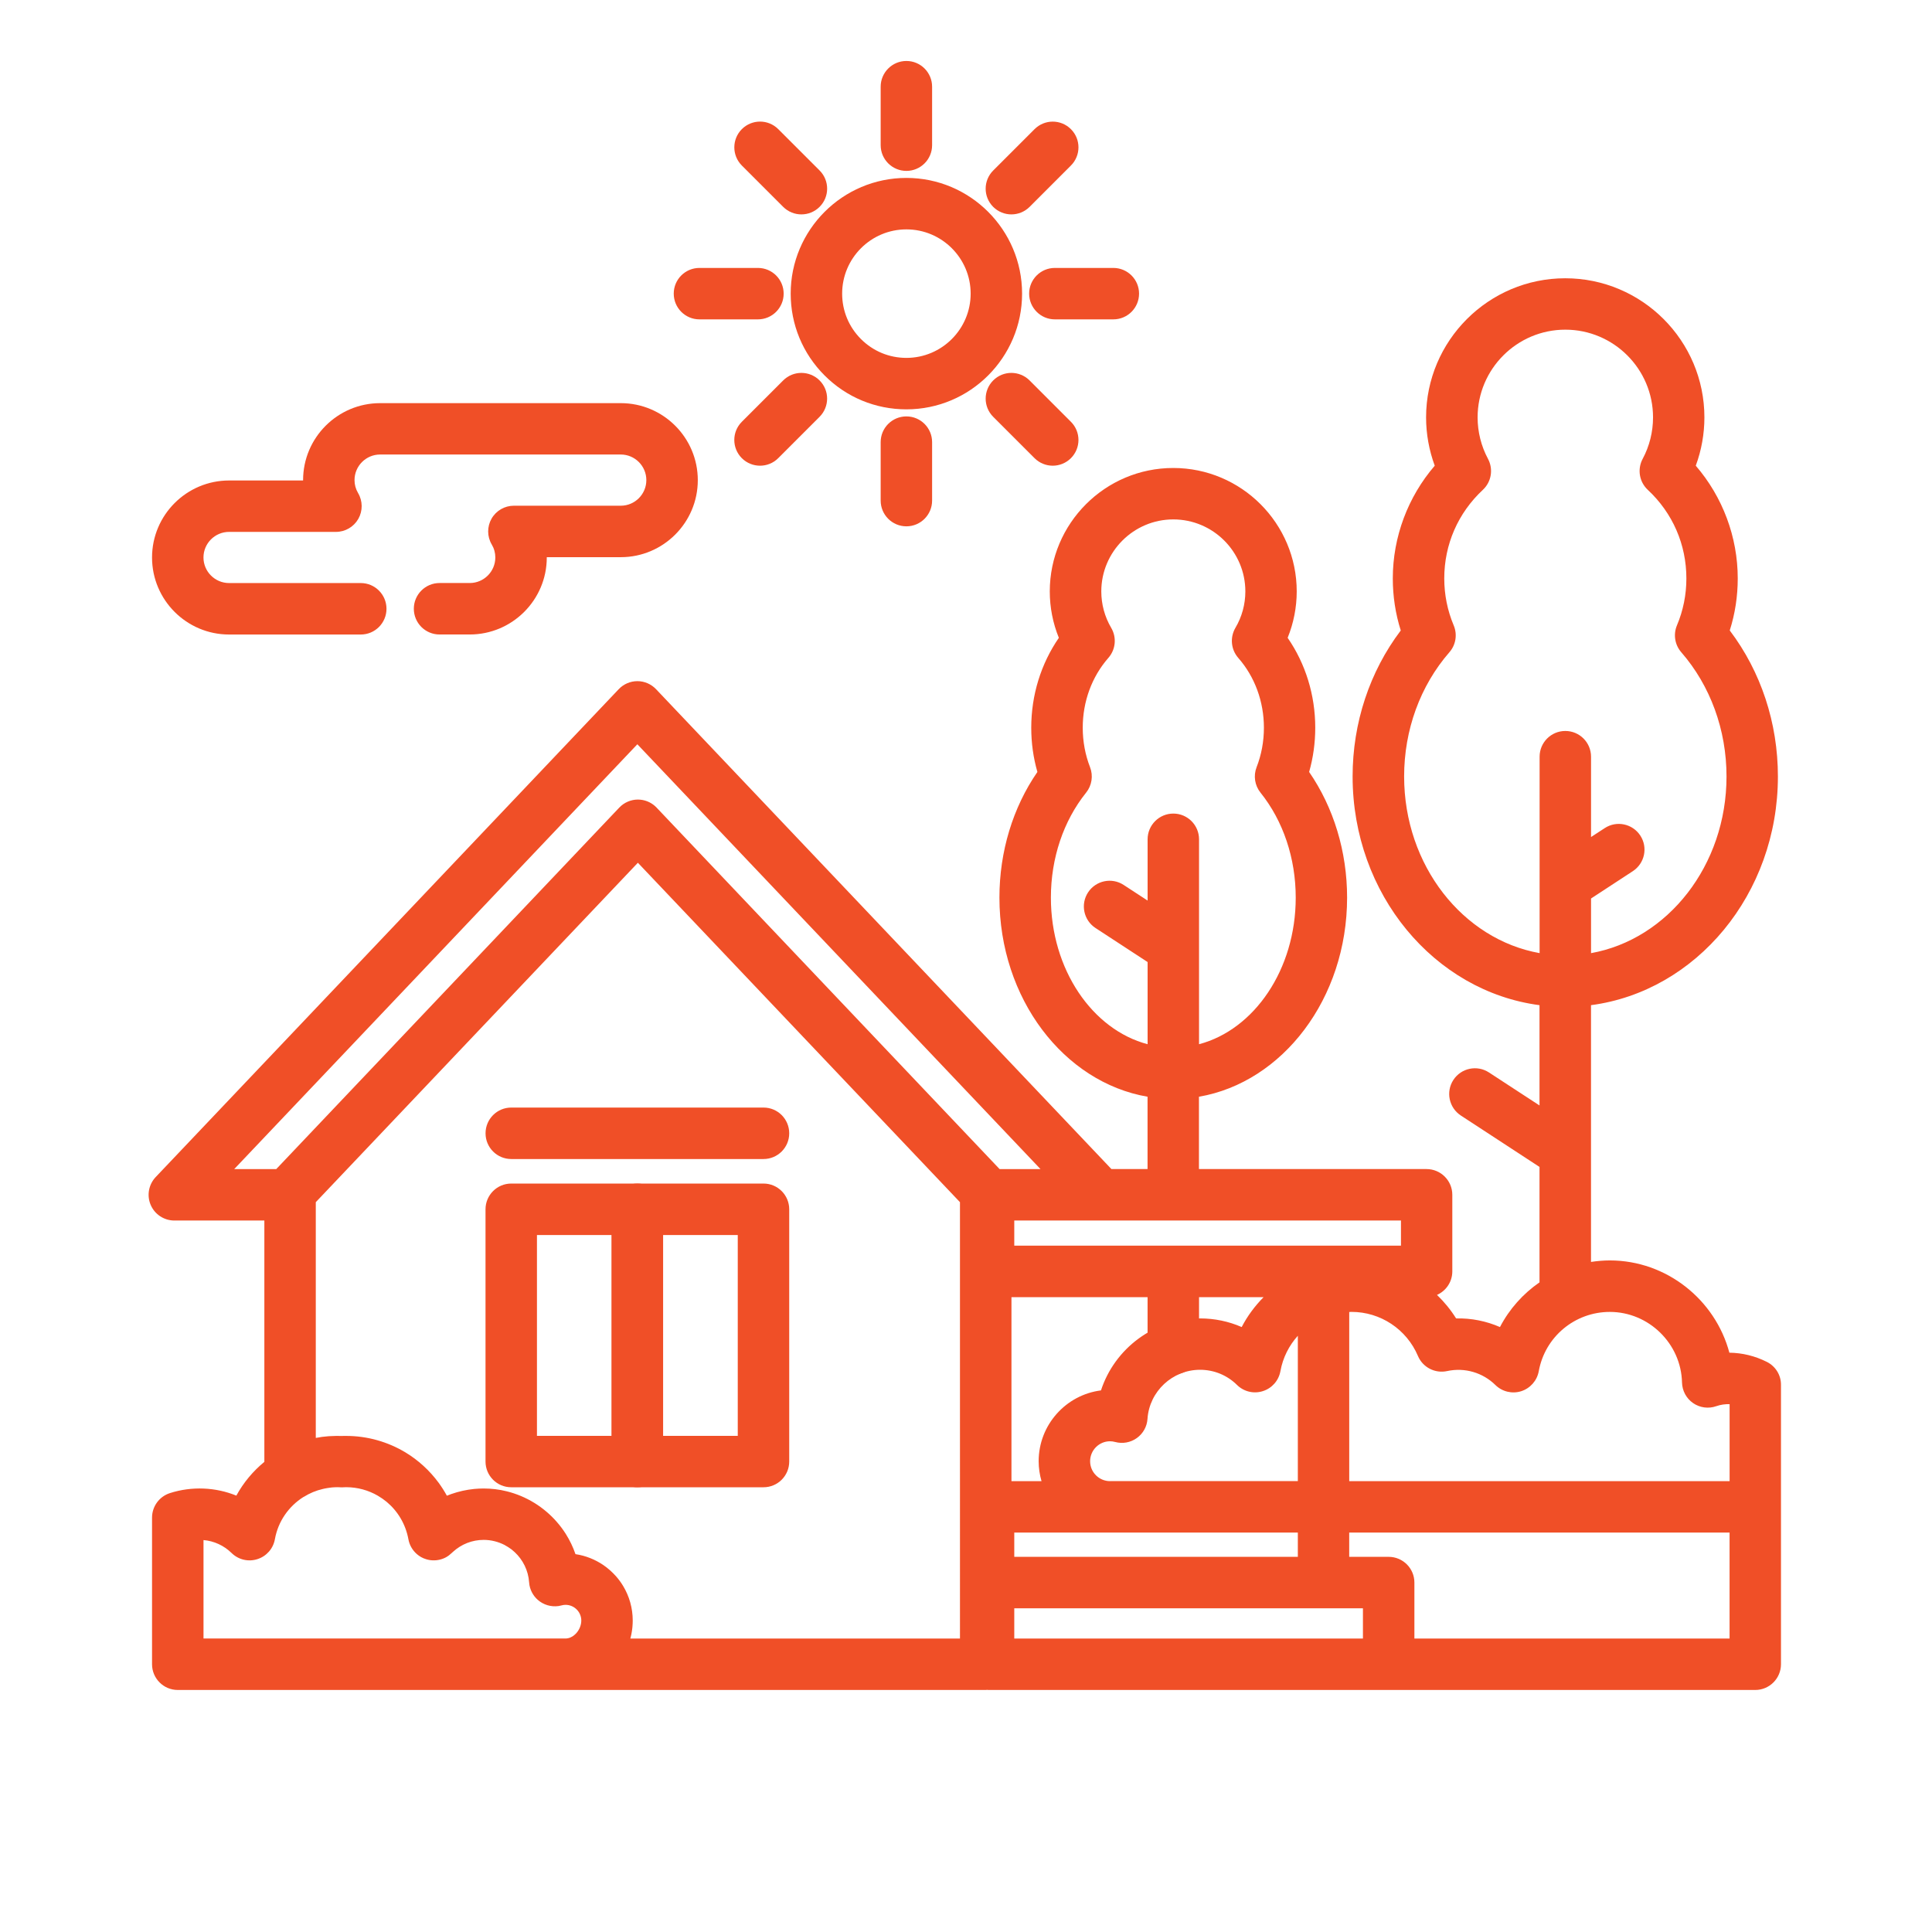 <?xml version="1.0" encoding="utf-8"?>
<!-- Generator: Adobe Illustrator 16.0.0, SVG Export Plug-In . SVG Version: 6.00 Build 0)  -->
<!DOCTYPE svg PUBLIC "-//W3C//DTD SVG 1.1//EN" "http://www.w3.org/Graphics/SVG/1.1/DTD/svg11.dtd">
<svg version="1.1" id="Calque_1" xmlns="http://www.w3.org/2000/svg" xmlns:xlink="http://www.w3.org/1999/xlink" x="0px" y="0px"
	 width="66px" height="66px" viewBox="0 0 66 66" enable-background="new 0 0 66 66" xml:space="preserve">
<g>
	<g>
		<path fill="#F04F27" d="M78.9,73.502c-1.254,0-2.435-0.488-3.322-1.377c-0.887-0.887-1.376-2.066-1.376-3.322
			c0-2.59,2.108-4.697,4.698-4.697c2.592,0,4.699,2.107,4.699,4.697C83.6,71.395,81.492,73.502,78.9,73.502z M78.9,65.861
			c-1.622,0-2.942,1.318-2.942,2.941c0,0.787,0.306,1.525,0.862,2.082c0.556,0.555,1.295,0.861,2.08,0.861
			c1.623,0,2.943-1.32,2.943-2.943C81.844,67.182,80.523,65.861,78.9,65.861z"/>
		<path fill="#F04F27" d="M87.689,69.682h-2.484c-0.484,0-0.877-0.393-0.877-0.879c0-0.484,0.393-0.877,0.877-0.877h2.484
			c0.484,0,0.877,0.393,0.877,0.877C88.566,69.289,88.174,69.682,87.689,69.682z"/>
		<path fill="#F04F27" d="M72.597,69.682h-2.483c-0.484,0-0.878-0.393-0.878-0.879c0-0.484,0.394-0.877,0.878-0.877h2.483
			c0.485,0,0.878,0.393,0.878,0.877C73.475,69.289,73.082,69.682,72.597,69.682z"/>
		<path fill="#F04F27" d="M83.359,65.225c-0.225,0-0.449-0.086-0.621-0.258c-0.342-0.344-0.342-0.898,0-1.242l1.756-1.756
			c0.344-0.342,0.898-0.342,1.242,0c0.342,0.344,0.342,0.898,0,1.242l-1.757,1.756C83.808,65.139,83.584,65.225,83.359,65.225z"/>
		<path fill="#F04F27" d="M72.688,75.895c-0.225,0-0.449-0.084-0.621-0.256c-0.343-0.344-0.343-0.898,0-1.242l1.756-1.756
			c0.344-0.342,0.898-0.342,1.242,0c0.342,0.344,0.342,0.898,0,1.242l-1.757,1.756C73.137,75.811,72.912,75.895,72.688,75.895z"/>
		<path fill="#F04F27" d="M78.9,63.377L78.9,63.377c-0.484,0-0.877-0.393-0.877-0.877v-2.484c0-0.484,0.393-0.877,0.877-0.877l0,0
			c0.485,0,0.879,0.393,0.879,0.877L79.778,62.5C79.779,62.984,79.386,63.377,78.9,63.377z"/>
		<path fill="#F04F27" d="M78.9,78.469c-0.484,0-0.877-0.393-0.877-0.877v-2.484c0-0.484,0.393-0.877,0.877-0.877
			c0.485,0,0.878,0.393,0.878,0.877v2.484C79.779,78.076,79.386,78.469,78.9,78.469z"/>
		<path fill="#F04F27" d="M74.443,65.225c-0.225,0-0.449-0.086-0.621-0.258l-1.756-1.756c-0.343-0.344-0.343-0.898,0-1.242
			c0.343-0.342,0.898-0.342,1.241,0l1.756,1.756c0.343,0.344,0.343,0.898,0,1.242C74.893,65.139,74.668,65.225,74.443,65.225z"/>
		<path fill="#F04F27" d="M85.115,75.895c-0.225,0-0.449-0.084-0.621-0.256l-1.756-1.756c-0.342-0.344-0.342-0.898,0-1.242
			c0.343-0.342,0.898-0.342,1.241,0l1.757,1.756c0.342,0.344,0.342,0.898,0,1.242C85.564,75.811,85.34,75.895,85.115,75.895z"/>
		<path fill="#F04F27" d="M49.235,87.02H48.08c-0.484,0-0.877-0.393-0.877-0.877s0.393-0.879,0.877-0.879h1.155
			c0.597,0,1.083-0.484,1.083-1.082c0-0.195-0.051-0.379-0.15-0.549c-0.16-0.271-0.164-0.607-0.008-0.881
			c0.156-0.275,0.447-0.443,0.763-0.443h4.085c0.598,0,1.084-0.486,1.084-1.084s-0.486-1.082-1.084-1.082h-9.197
			c-0.598,0-1.084,0.484-1.084,1.082c0,0.195,0.051,0.379,0.15,0.549c0.161,0.271,0.164,0.607,0.008,0.881
			c-0.156,0.275-0.447,0.443-0.763,0.443h-4.085c-0.598,0-1.084,0.486-1.084,1.084s0.486,1.082,1.084,1.082h5.559
			c0.484,0,0.877,0.395,0.877,0.879s-0.393,0.877-0.877,0.877h-5.559c-1.564,0-2.839-1.273-2.839-2.838
			c0-1.566,1.274-2.84,2.839-2.84h2.937c-0.001-0.039-0.003-0.078-0.003-0.117c0-1.564,1.273-2.838,2.84-2.838h9.197
			c1.565,0,2.839,1.273,2.839,2.838c0,1.566-1.273,2.84-2.839,2.84h-2.937c0.002,0.039,0.003,0.078,0.003,0.117
			C52.074,85.746,50.801,87.02,49.235,87.02z"/>
		<path fill="#F04F27" d="M61.92,74.398h-8.371c-1.559,0-2.826-1.268-2.826-2.826s1.268-2.826,2.826-2.826h8.371
			c1.558,0,2.826,1.268,2.826,2.826S63.478,74.398,61.92,74.398z M53.549,70.502c-0.59,0-1.07,0.48-1.07,1.07s0.48,1.07,1.07,1.07
			h8.371c0.59,0,1.07-0.48,1.07-1.07s-0.48-1.07-1.07-1.07H53.549z"/>
		<path fill="#F04F27" d="M46.619,74.398c-1.559,0-2.826-1.268-2.826-2.826s1.268-2.826,2.826-2.826s2.826,1.268,2.826,2.826
			S48.178,74.398,46.619,74.398z M46.619,70.502c-0.59,0-1.07,0.48-1.07,1.07s0.48,1.07,1.07,1.07s1.07-0.48,1.07-1.07
			S47.209,70.502,46.619,70.502z"/>
		<path fill="#F04F27" d="M77.548,101.404H66.08c-0.485,0-0.878-0.393-0.878-0.877s0.393-0.879,0.878-0.879h11.468
			c0.485,0,0.878,0.395,0.878,0.879S78.033,101.404,77.548,101.404z"/>
		<path fill="#F04F27" d="M87.689,112.969h-2.878v-9.633c0-0.484-0.393-0.879-0.878-0.879c-0.484,0-0.877,0.395-0.877,0.879v9.633
			h-4.631v-9.771c0-0.484-0.393-0.877-0.878-0.877H66.08c-0.485,0-0.878,0.393-0.878,0.877v9.771h-4.128V96.916L72.065,84.51
			l10.991,12.406v3.611c0,0.484,0.393,0.877,0.878,0.877c0.484,0,0.878-0.393,0.878-0.877v-2.959h3.033c0.002,0,0.002,0,0.003,0
			c0.484,0,0.878-0.393,0.878-0.877c0-0.244-0.1-0.465-0.26-0.623L72.703,78.275c-0.166-0.188-0.405-0.295-0.656-0.295
			c-0.252,0-0.49,0.107-0.657,0.295l-15.8,17.834c-0.229,0.258-0.285,0.627-0.144,0.941s0.455,0.518,0.8,0.518h3.072v15.4h-4.437
			v-3.508h1.131c0.485,0,0.878-0.393,0.878-0.877s-0.393-0.879-0.878-0.879h-1.131v-2.023h1.131c0.485,0,0.878-0.393,0.878-0.877
			s-0.393-0.877-0.878-0.877h-1.131v-1.92c0-0.242-0.101-0.473-0.276-0.639l-2.166-2.045c-0.342-0.322-0.877-0.318-1.215,0.01
			l-2.102,2.045c-0.17,0.164-0.267,0.393-0.267,0.629v1.92h-0.817v-1.92c0-0.242-0.1-0.473-0.275-0.639l-2.166-2.045
			c-0.342-0.322-0.878-0.318-1.215,0.01l-2.104,2.045c-0.17,0.164-0.266,0.393-0.266,0.629v1.92h-0.816v-1.92
			c0-0.242-0.1-0.473-0.275-0.639l-2.166-2.045c-0.342-0.322-0.878-0.318-1.215,0.01l-2.104,2.045
			c-0.17,0.164-0.266,0.393-0.266,0.629v1.92h-1.334c-0.484,0-0.877,0.393-0.877,0.877s0.393,0.877,0.877,0.877h1.334v2.023h-1.334
			c-0.484,0-0.877,0.395-0.877,0.879s0.393,0.877,0.877,0.877h1.334v3.508h-1.314c-0.485,0-0.877,0.393-0.877,0.877
			c0,0.486,0.393,0.879,0.877,0.879h26.339h5.883h11.468h6.386h3.756c0.483,0,0.877-0.393,0.877-0.879
			C88.566,113.361,88.174,112.969,87.689,112.969z M39.441,112.928h-2.514v-10.549l1.234-1.201l1.279,1.209V112.928L39.441,112.928z
			 M42.014,112.969h-0.816v-3.508h0.816V112.969z M42.014,107.705h-0.816v-2.023h0.816V107.705z M46.284,112.928H43.77v-10.549
			l1.234-1.201l1.28,1.209V112.928z M48.856,112.969h-0.817v-3.508h0.817V112.969z M48.856,107.705h-0.817v-2.023h0.817V107.705z
			 M53.126,112.928h-2.515v-10.549l1.234-1.201l1.28,1.209V112.928z M59.705,95.813h-1.508l13.85-15.631l13.85,15.631h-1.471
			L72.723,82.604c-0.167-0.188-0.406-0.295-0.657-0.295s-0.49,0.107-0.657,0.295L59.705,95.813z M70.936,112.969h-3.979v-8.893
			h3.979V112.969z M76.67,112.969h-3.979v-8.893h3.979V112.969z"/>
	</g>
</g>
<g>
	<g>
		<path fill="#F04F27" d="M30.964,13.984c-1.056,0-2.048-0.411-2.795-1.158s-1.158-1.739-1.158-2.795
			c0-2.18,1.773-3.953,3.953-3.953s3.952,1.773,3.952,3.953C34.916,12.211,33.143,13.984,30.964,13.984z M30.964,7.836
			c-1.21,0-2.195,0.984-2.195,2.195c0,0.586,0.228,1.137,0.643,1.552c0.415,0.415,0.966,0.643,1.552,0.643
			c1.21,0,2.195-0.985,2.195-2.195S32.174,7.836,30.964,7.836z"/>
		<path fill="#F04F27" d="M38.033,10.91h-1.998c-0.484,0-0.878-0.394-0.878-0.879c0-0.485,0.394-0.878,0.878-0.878h1.998
			c0.486,0,0.879,0.394,0.879,0.878C38.912,10.517,38.519,10.91,38.033,10.91z"/>
		<path fill="#F04F27" d="M25.892,10.91h-1.998c-0.485,0-0.878-0.394-0.878-0.879c0-0.485,0.393-0.878,0.878-0.878h1.998
			c0.486,0,0.879,0.394,0.879,0.878C26.771,10.517,26.377,10.91,25.892,10.91z"/>
		<path fill="#F04F27" d="M34.551,7.324c-0.226,0-0.45-0.086-0.622-0.257c-0.343-0.343-0.343-0.899,0-1.242l1.413-1.413
			c0.344-0.343,0.899-0.343,1.242,0c0.344,0.343,0.344,0.899,0,1.243l-1.412,1.413C35,7.238,34.775,7.324,34.551,7.324z"/>
		<path fill="#F04F27" d="M25.964,15.909c-0.225,0-0.45-0.086-0.622-0.257c-0.343-0.344-0.343-0.9,0-1.243l1.413-1.413
			c0.343-0.343,0.899-0.343,1.243,0s0.343,0.899,0,1.243l-1.413,1.413C26.415,15.823,26.189,15.909,25.964,15.909z"/>
		<path fill="#F04F27" d="M30.964,5.838L30.964,5.838c-0.486,0-0.879-0.394-0.879-0.879V2.962c0-0.485,0.394-0.879,0.879-0.879l0,0
			c0.485,0,0.878,0.394,0.878,0.879v1.998C31.842,5.445,31.449,5.838,30.964,5.838z"/>
		<path fill="#F04F27" d="M30.964,17.98c-0.486,0-0.879-0.394-0.879-0.879v-1.998c0-0.485,0.393-0.878,0.879-0.878
			c0.485,0,0.878,0.394,0.878,0.878v1.998C31.842,17.586,31.449,17.98,30.964,17.98z"/>
		<path fill="#F04F27" d="M27.377,7.324c-0.225,0-0.45-0.086-0.622-0.257l-1.413-1.413C25,5.311,25,4.754,25.343,4.411
			c0.344-0.343,0.9-0.343,1.243,0l1.413,1.413c0.343,0.343,0.343,0.899,0,1.242C27.827,7.238,27.603,7.324,27.377,7.324z"/>
		<path fill="#F04F27" d="M35.963,15.909c-0.225,0-0.449-0.086-0.621-0.257l-1.413-1.413c-0.343-0.343-0.343-0.899,0-1.243
			c0.343-0.343,0.899-0.343,1.243,0l1.412,1.413c0.344,0.343,0.344,0.899,0,1.243C36.412,15.823,36.188,15.909,35.963,15.909z"/>
		<path fill="#F04F27" d="M16.047,21.675h-1.032c-0.485,0-0.878-0.394-0.878-0.879s0.394-0.879,0.878-0.879h1.032
			c0.482,0,0.874-0.392,0.874-0.874c0-0.156-0.041-0.306-0.122-0.442c-0.161-0.271-0.163-0.608-0.007-0.882
			c0.156-0.274,0.447-0.443,0.763-0.443h3.651c0.482,0,0.874-0.392,0.874-0.874s-0.392-0.875-0.874-0.875h-8.221
			c-0.482,0-0.874,0.393-0.874,0.875c0,0.156,0.041,0.305,0.122,0.442c0.161,0.271,0.163,0.608,0.007,0.883
			C12.084,18,11.793,18.17,11.477,18.17H7.826c-0.482,0-0.875,0.392-0.875,0.874s0.393,0.874,0.875,0.874h4.499
			c0.485,0,0.878,0.394,0.878,0.879s-0.393,0.879-0.878,0.879H7.826c-1.451,0-2.632-1.181-2.632-2.631
			c0-1.451,1.181-2.631,2.632-2.631h2.528c0-0.004,0-0.007,0-0.011c0-1.451,1.181-2.631,2.632-2.631h8.221
			c1.451,0,2.631,1.18,2.631,2.631c0,1.451-1.181,2.631-2.631,2.631h-2.528c0,0.003,0,0.007,0,0.011
			C18.679,20.495,17.498,21.675,16.047,21.675z"/>
		<path fill="#F04F27" d="M40.082,46.955c-0.485,0-0.879-0.393-0.879-0.879v-2.139c0-0.484,0.394-0.879,0.879-0.879
			s0.879,0.395,0.879,0.879v2.139C40.961,46.563,40.567,46.955,40.082,46.955z"/>
		<path fill="#F04F27" d="M26.083,50.807h-4.309c-0.485,0-0.879-0.393-0.879-0.879v-8.617c0-0.484,0.394-0.879,0.879-0.879h4.309
			c0.485,0,0.878,0.395,0.878,0.879v8.617C26.961,50.414,26.568,50.807,26.083,50.807z M22.652,49.051h2.551v-6.861h-2.551V49.051z"
			/>
		<path fill="#F04F27" d="M21.773,50.807h-4.309c-0.485,0-0.878-0.393-0.878-0.879v-8.617c0-0.484,0.394-0.879,0.878-0.879h4.309
			c0.485,0,0.879,0.395,0.879,0.879v8.617C22.652,50.414,22.259,50.807,21.773,50.807z M18.343,49.051h2.552v-6.861h-2.552V49.051z"
			/>
		<path fill="#F04F27" d="M26.083,39.594h-8.618c-0.485,0-0.878-0.393-0.878-0.879s0.394-0.879,0.878-0.879h8.618
			c0.485,0,0.878,0.393,0.878,0.879S26.568,39.594,26.083,39.594z"/>
		<path fill="#F04F27" d="M60.356,46.523c-0.402-0.201-0.832-0.307-1.278-0.313c-0.481-1.807-2.145-3.152-4.084-3.152
			c-0.219,0-0.433,0.02-0.643,0.051v-8.771c3.592-0.472,6.385-3.794,6.385-7.813c0-1.831-0.58-3.582-1.645-4.988
			c0.182-0.572,0.273-1.168,0.273-1.778c0-1.415-0.516-2.786-1.434-3.85c0.194-0.525,0.295-1.086,0.295-1.65
			c0-2.621-2.132-4.753-4.754-4.753c-2.621,0-4.754,2.133-4.754,4.753c0,0.564,0.102,1.125,0.296,1.65
			c-0.917,1.064-1.433,2.436-1.433,3.85c0,0.61,0.091,1.206,0.272,1.779c-1.063,1.405-1.645,3.156-1.645,4.987
			c0,4.019,2.792,7.342,6.385,7.813v3.426l-1.726-1.127c-0.406-0.266-0.95-0.152-1.216,0.254s-0.151,0.951,0.255,1.217l2.687,1.756
			v3.943c-0.563,0.389-1.03,0.91-1.351,1.527c-0.465-0.203-0.975-0.307-1.498-0.295c-0.186-0.297-0.406-0.564-0.653-0.803
			c0.308-0.137,0.523-0.445,0.523-0.803v-2.617c0-0.484-0.394-0.879-0.879-0.879h-7.776v-2.471c2.859-0.492,5.061-3.355,5.061-6.803
			c0-1.571-0.459-3.076-1.297-4.292c0.139-0.488,0.209-0.995,0.209-1.512c0-1.114-0.331-2.184-0.943-3.07
			c0.203-0.501,0.31-1.04,0.31-1.584c0-2.326-1.892-4.218-4.218-4.218c-2.325,0-4.218,1.892-4.218,4.218
			c0,0.545,0.106,1.083,0.31,1.584c-0.611,0.887-0.943,1.956-0.943,3.07c0,0.518,0.07,1.024,0.21,1.512
			c-0.839,1.216-1.297,2.722-1.297,4.292c0,3.448,2.2,6.311,5.06,6.803v2.471h-1.234L22.411,23.543
			c-0.166-0.174-0.396-0.274-0.637-0.274c-0.241,0-0.472,0.1-0.637,0.274L5.318,40.211c-0.241,0.256-0.309,0.631-0.169,0.953
			c0.138,0.322,0.456,0.531,0.807,0.531h3.075v8.244c-0.387,0.318-0.714,0.709-0.957,1.154c-0.701-0.287-1.517-0.328-2.27-0.086
			c-0.363,0.117-0.61,0.455-0.61,0.838v5.008c0,0.484,0.393,0.879,0.878,0.879h13.246h14.355c0.016,0,0.032-0.002,0.048-0.004
			c0.016,0.002,0.032,0.004,0.048,0.004h13.669h12.525c0.484,0,0.878-0.395,0.878-0.879v-5.377v-4.168
			C60.844,46.975,60.654,46.672,60.356,46.523z M47.967,26.525c0-1.59,0.549-3.098,1.547-4.244c0.221-0.253,0.277-0.609,0.146-0.918
			c-0.213-0.508-0.322-1.047-0.322-1.603c0-1.16,0.469-2.234,1.318-3.026c0.293-0.272,0.364-0.707,0.176-1.059
			c-0.232-0.432-0.355-0.921-0.355-1.416c0-1.652,1.345-2.997,2.996-2.997c1.652,0,2.997,1.344,2.997,2.997
			c0,0.494-0.122,0.983-0.354,1.416c-0.189,0.352-0.117,0.787,0.175,1.059c0.85,0.792,1.318,1.867,1.318,3.026
			c0,0.556-0.108,1.095-0.322,1.603c-0.13,0.309-0.073,0.665,0.146,0.917c0.997,1.147,1.547,2.655,1.547,4.245
			c0,3.04-2.008,5.567-4.628,6.036v-1.867l1.428-0.934c0.406-0.266,0.521-0.81,0.255-1.216s-0.81-0.521-1.216-0.254l-0.467,0.304
			v-2.744c0-0.486-0.393-0.879-0.879-0.879c-0.484,0-0.878,0.393-0.878,0.879v6.71C49.975,32.092,47.967,29.565,47.967,26.525z
			 M35.9,30.664c0-1.347,0.428-2.62,1.203-3.586c0.197-0.245,0.248-0.576,0.135-0.869c-0.166-0.427-0.25-0.881-0.25-1.35
			c0-0.894,0.311-1.74,0.875-2.384c0.251-0.285,0.29-0.698,0.098-1.026c-0.222-0.376-0.339-0.807-0.339-1.245
			c0-1.356,1.104-2.46,2.46-2.46c1.357,0,2.461,1.104,2.461,2.46c0,0.438-0.117,0.869-0.34,1.245
			c-0.191,0.328-0.152,0.741,0.098,1.026c0.564,0.643,0.876,1.49,0.876,2.384c0,0.469-0.084,0.923-0.25,1.35
			c-0.114,0.292-0.063,0.624,0.134,0.869c0.775,0.966,1.203,2.239,1.203,3.586c0,2.456-1.418,4.512-3.303,5.008v-7
			c0-0.485-0.393-0.879-0.879-0.879c-0.484,0-0.878,0.394-0.878,0.879v2.093l-0.818-0.534c-0.406-0.266-0.95-0.151-1.216,0.254
			c-0.266,0.406-0.152,0.951,0.254,1.217l1.78,1.163v2.807C37.318,35.176,35.9,33.12,35.9,30.664z M37.593,41.695h10.266v0.859
			H34.649v-0.859h2.941C37.592,41.695,37.593,41.695,37.593,41.695z M37.92,50.598c-0.375,0-0.68-0.305-0.68-0.68
			s0.305-0.682,0.68-0.682c0.057,0,0.115,0.008,0.178,0.025c0.254,0.068,0.524,0.018,0.738-0.135
			c0.213-0.152,0.347-0.393,0.364-0.654c0.063-0.941,0.853-1.678,1.796-1.678c0.475,0,0.924,0.184,1.262,0.518
			c0.232,0.229,0.572,0.311,0.883,0.211c0.311-0.098,0.541-0.359,0.6-0.682c0.084-0.465,0.296-0.877,0.595-1.209v4.965H37.92
			L37.92,50.598z M44.336,52.354v0.83h-9.687v-0.83h3.271H44.336z M19.812,55.59c-0.029,0.072-0.07,0.139-0.12,0.197
			c-0.013,0.014-0.025,0.027-0.039,0.039c-0.027,0.027-0.056,0.049-0.086,0.07c-0.015,0.01-0.03,0.018-0.046,0.025
			c-0.032,0.018-0.064,0.031-0.098,0.039s-0.068,0.014-0.103,0.014H6.952v-3.363c0.361,0.031,0.697,0.186,0.958,0.441
			c0.232,0.229,0.572,0.311,0.882,0.211c0.311-0.098,0.541-0.359,0.599-0.682c0.11-0.613,0.474-1.123,0.971-1.439
			c0.005-0.002,0.01-0.004,0.014-0.006c0.203-0.127,0.424-0.219,0.654-0.271c0.021-0.006,0.041-0.01,0.062-0.014
			c0.029-0.006,0.059-0.012,0.088-0.016c0.032-0.006,0.065-0.01,0.098-0.014c0.022-0.002,0.044-0.006,0.067-0.008
			c0.058-0.004,0.115-0.008,0.173-0.008c0.026,0,0.051,0.002,0.077,0.002c0.011,0,0.021,0,0.032,0.002
			c0.029,0.002,0.058,0.002,0.087,0c0.036-0.002,0.072-0.004,0.109-0.004c0.393,0,0.764,0.105,1.084,0.291
			c0.107,0.063,0.208,0.133,0.303,0.211c0.188,0.158,0.351,0.348,0.477,0.563c0.126,0.215,0.217,0.455,0.264,0.711
			c0.036,0.201,0.14,0.379,0.288,0.508c0.089,0.078,0.194,0.139,0.311,0.174c0.078,0.025,0.157,0.039,0.236,0.041
			c0.158,0.006,0.315-0.031,0.454-0.107c0.069-0.039,0.134-0.088,0.192-0.145c0.014-0.014,0.029-0.025,0.043-0.039
			c0.287-0.262,0.656-0.408,1.048-0.408c0.254,0,0.496,0.063,0.71,0.172c0.085,0.045,0.166,0.098,0.242,0.154
			c0.038,0.031,0.074,0.061,0.109,0.094c0.279,0.26,0.463,0.623,0.491,1.029c0.002,0.033,0.006,0.064,0.012,0.098
			c0.041,0.223,0.167,0.424,0.354,0.557c0.106,0.076,0.228,0.127,0.354,0.15c0.063,0.012,0.127,0.016,0.191,0.014
			c0.032-0.002,0.064-0.004,0.097-0.008c0.032-0.006,0.064-0.012,0.096-0.021c0.051-0.014,0.097-0.02,0.141-0.02
			c0.296,0,0.538,0.242,0.538,0.537C19.857,55.441,19.841,55.518,19.812,55.59z M32.796,55.975H21.534
			c0.011-0.043,0.021-0.088,0.031-0.131c0.001-0.006,0.002-0.01,0.003-0.014c0.014-0.066,0.023-0.135,0.032-0.205
			c0.001-0.018,0.003-0.033,0.005-0.051c0.006-0.07,0.01-0.141,0.01-0.213c0-0.43-0.119-0.834-0.327-1.18
			c-0.069-0.115-0.148-0.223-0.236-0.324c-0.132-0.15-0.283-0.285-0.449-0.398c-0.277-0.186-0.598-0.316-0.944-0.367
			c-0.083-0.244-0.196-0.477-0.332-0.693c-0.091-0.143-0.192-0.279-0.304-0.406c-0.111-0.129-0.231-0.246-0.36-0.355
			c-0.257-0.219-0.549-0.398-0.864-0.531c-0.158-0.066-0.321-0.121-0.489-0.162c-0.253-0.063-0.516-0.096-0.787-0.096
			c-0.109,0-0.218,0.006-0.326,0.016c-0.269,0.027-0.531,0.086-0.782,0.174c-0.05,0.018-0.101,0.037-0.149,0.057
			c-0.084-0.154-0.178-0.301-0.28-0.441c-0.309-0.42-0.697-0.775-1.142-1.043c-0.594-0.355-1.287-0.559-2.021-0.559
			c-0.025,0-0.051,0-0.076,0c-0.025,0.002-0.051,0.002-0.077,0.002c-0.051-0.002-0.102-0.002-0.152-0.002c-0.012,0-0.023,0-0.034,0
			c-0.054,0-0.108,0.004-0.163,0.006c-0.031,0.002-0.062,0.002-0.093,0.004c-0.076,0.006-0.151,0.014-0.227,0.023
			c-0.046,0.008-0.091,0.016-0.136,0.023c-0.026,0.004-0.052,0.006-0.077,0.012v-8.053l11.003-11.595l11.003,11.595V55.975
			L32.796,55.975L32.796,55.975z M22.43,27.589c-0.145-0.153-0.339-0.248-0.547-0.27c-0.03-0.003-0.06-0.005-0.09-0.005
			c-0.241,0-0.472,0.1-0.637,0.274L9.437,39.938H8.001l13.772-14.513l13.772,14.513h-1.397L22.43,27.589z M34.553,44.313h8.613
			c-0.296,0.299-0.551,0.641-0.748,1.021c-0.442-0.193-0.925-0.295-1.422-0.295c-1.566,0-2.918,1.027-3.385,2.459
			c-1.199,0.152-2.129,1.18-2.129,2.42c0,0.234,0.035,0.463,0.098,0.68h-1.027V44.313L34.553,44.313z M46.561,55.975H34.649v-1.033
			h11.911V55.975L46.561,55.975z M59.086,55.975H48.318v-1.912c0-0.486-0.394-0.879-0.879-0.879h-1.348v-0.83h12.994V55.975z
			 M59.086,50.598H46.092V44.82c0.025-0.002,0.051-0.004,0.076-0.004c0.992,0,1.883,0.592,2.271,1.506
			c0.164,0.389,0.584,0.605,0.996,0.516c0.604-0.131,1.219,0.053,1.649,0.475c0.232,0.229,0.572,0.311,0.882,0.213
			c0.311-0.1,0.541-0.361,0.6-0.682c0.212-1.176,1.232-2.027,2.428-2.027c1.33,0,2.436,1.082,2.466,2.412
			c0.007,0.281,0.147,0.543,0.379,0.703s0.526,0.199,0.792,0.105c0.146-0.051,0.301-0.074,0.455-0.068V50.598L59.086,50.598z"/>
	</g>
</g>
</svg>
